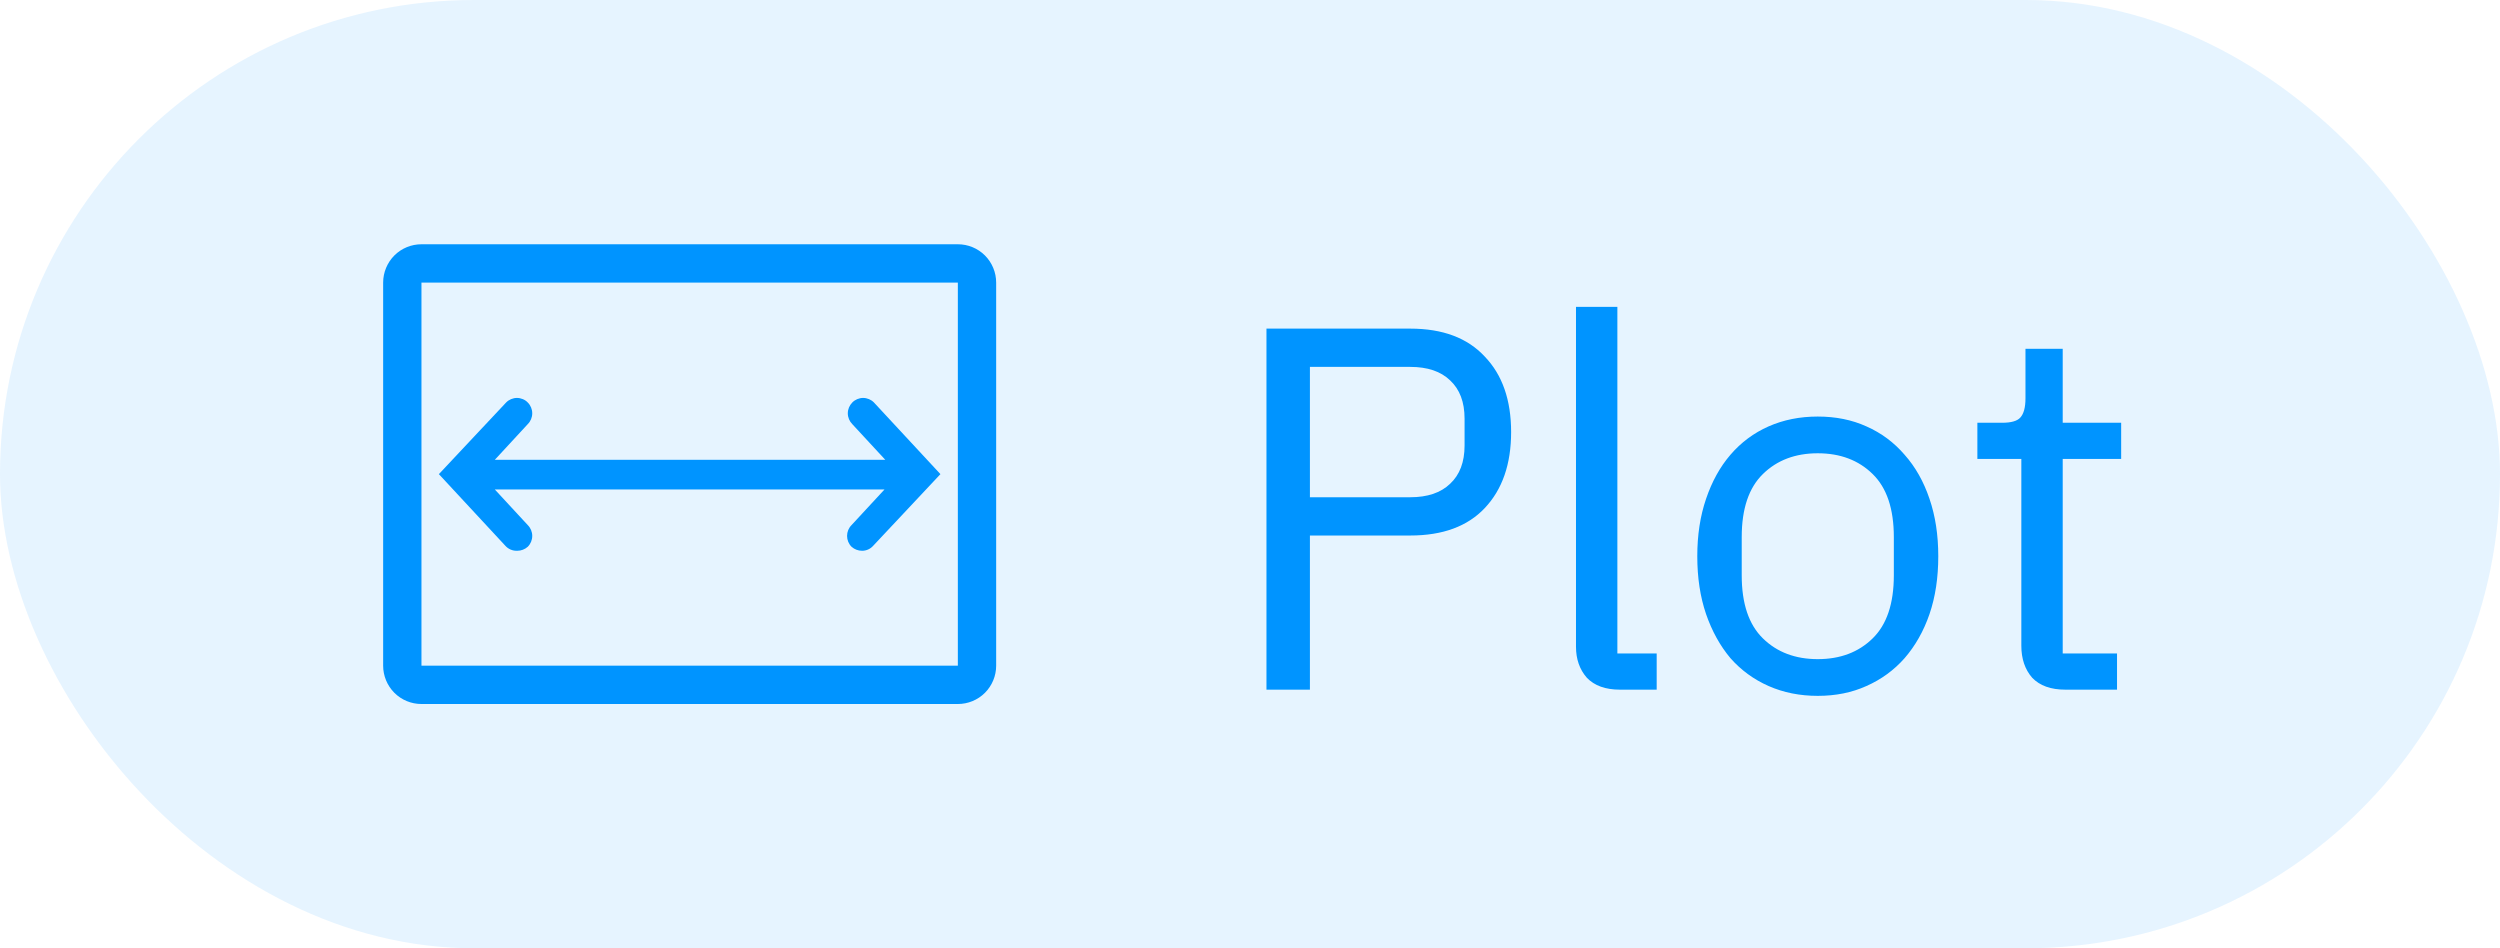 <svg width="58" height="22" viewBox="0 0 58 22" fill="none" xmlns="http://www.w3.org/2000/svg">
<rect width="58" height="22" rx="11" fill="#0094FF" fill-opacity="0.1"/>
<g clip-path="url(#clip0_1_16262)">
<path d="M22.222 5.667H9.778C9.542 5.667 9.316 5.76 9.149 5.927C8.983 6.094 8.889 6.32 8.889 6.556V15.444C8.889 15.68 8.983 15.906 9.149 16.073C9.316 16.24 9.542 16.333 9.778 16.333H22.222C22.458 16.333 22.684 16.24 22.851 16.073C23.017 15.906 23.111 15.68 23.111 15.444V6.556C23.111 6.32 23.017 6.094 22.851 5.927C22.684 5.76 22.458 5.667 22.222 5.667ZM22.222 15.444H9.778V6.556H22.222V15.444Z" fill="#0094FF"/>
<path d="M12 12.778C12.09 12.778 12.177 12.745 12.244 12.685C12.311 12.618 12.348 12.528 12.348 12.433C12.348 12.339 12.311 12.249 12.244 12.182L11.48 11.356H20.52L19.756 12.182C19.689 12.249 19.652 12.339 19.652 12.433C19.652 12.528 19.689 12.618 19.756 12.685C19.823 12.745 19.91 12.778 20 12.778C20.049 12.778 20.097 12.768 20.141 12.748C20.186 12.728 20.225 12.699 20.258 12.662L21.818 11L20.276 9.338C20.243 9.304 20.204 9.278 20.161 9.26C20.117 9.242 20.071 9.232 20.024 9.232C19.978 9.232 19.931 9.242 19.888 9.26C19.845 9.278 19.806 9.304 19.773 9.338C19.707 9.405 19.669 9.495 19.669 9.589C19.669 9.683 19.707 9.773 19.773 9.84L20.538 10.667H11.48L12.244 9.84C12.311 9.773 12.348 9.683 12.348 9.589C12.348 9.495 12.311 9.405 12.244 9.338C12.212 9.304 12.173 9.278 12.13 9.26C12.086 9.242 12.04 9.232 11.993 9.232C11.947 9.232 11.9 9.242 11.857 9.26C11.814 9.278 11.775 9.304 11.742 9.338L10.182 11L11.724 12.662C11.759 12.701 11.801 12.731 11.849 12.751C11.897 12.771 11.948 12.78 12 12.778Z" fill="#0094FF"/>
</g>
<path d="M29.382 16V7.624H32.718C33.47 7.624 34.046 7.84 34.446 8.272C34.854 8.696 35.058 9.28 35.058 10.024C35.058 10.768 34.854 11.356 34.446 11.788C34.046 12.212 33.47 12.424 32.718 12.424H30.39V16H29.382ZM30.39 11.536H32.718C33.118 11.536 33.426 11.432 33.642 11.224C33.866 11.016 33.978 10.72 33.978 10.336V9.712C33.978 9.328 33.866 9.032 33.642 8.824C33.426 8.616 33.118 8.512 32.718 8.512H30.39V11.536ZM37.583 16C37.247 16 36.991 15.908 36.815 15.724C36.647 15.532 36.563 15.292 36.563 15.004V7.12H37.523V15.16H38.435V16H37.583ZM42.172 16.144C41.757 16.144 41.377 16.068 41.032 15.916C40.688 15.764 40.392 15.548 40.145 15.268C39.904 14.98 39.717 14.64 39.581 14.248C39.444 13.848 39.377 13.4 39.377 12.904C39.377 12.416 39.444 11.972 39.581 11.572C39.717 11.172 39.904 10.832 40.145 10.552C40.392 10.264 40.688 10.044 41.032 9.892C41.377 9.74 41.757 9.664 42.172 9.664C42.589 9.664 42.965 9.74 43.3 9.892C43.645 10.044 43.941 10.264 44.188 10.552C44.437 10.832 44.629 11.172 44.764 11.572C44.901 11.972 44.968 12.416 44.968 12.904C44.968 13.4 44.901 13.848 44.764 14.248C44.629 14.64 44.437 14.98 44.188 15.268C43.941 15.548 43.645 15.764 43.3 15.916C42.965 16.068 42.589 16.144 42.172 16.144ZM42.172 15.292C42.693 15.292 43.117 15.132 43.444 14.812C43.773 14.492 43.937 14.004 43.937 13.348V12.46C43.937 11.804 43.773 11.316 43.444 10.996C43.117 10.676 42.693 10.516 42.172 10.516C41.653 10.516 41.228 10.676 40.901 10.996C40.572 11.316 40.408 11.804 40.408 12.46V13.348C40.408 14.004 40.572 14.492 40.901 14.812C41.228 15.132 41.653 15.292 42.172 15.292ZM47.915 16C47.579 16 47.323 15.908 47.147 15.724C46.979 15.532 46.895 15.284 46.895 14.98V10.648H45.875V9.808H46.451C46.659 9.808 46.799 9.768 46.871 9.688C46.951 9.6 46.991 9.452 46.991 9.244V8.092H47.855V9.808H49.211V10.648H47.855V15.16H49.115V16H47.915Z" fill="#0094FF"/>
<defs>
<clipPath id="clip0_1_16262">
<rect width="16" height="16" fill="white" transform="translate(8 3)"/>
</clipPath>
</defs>
</svg>
